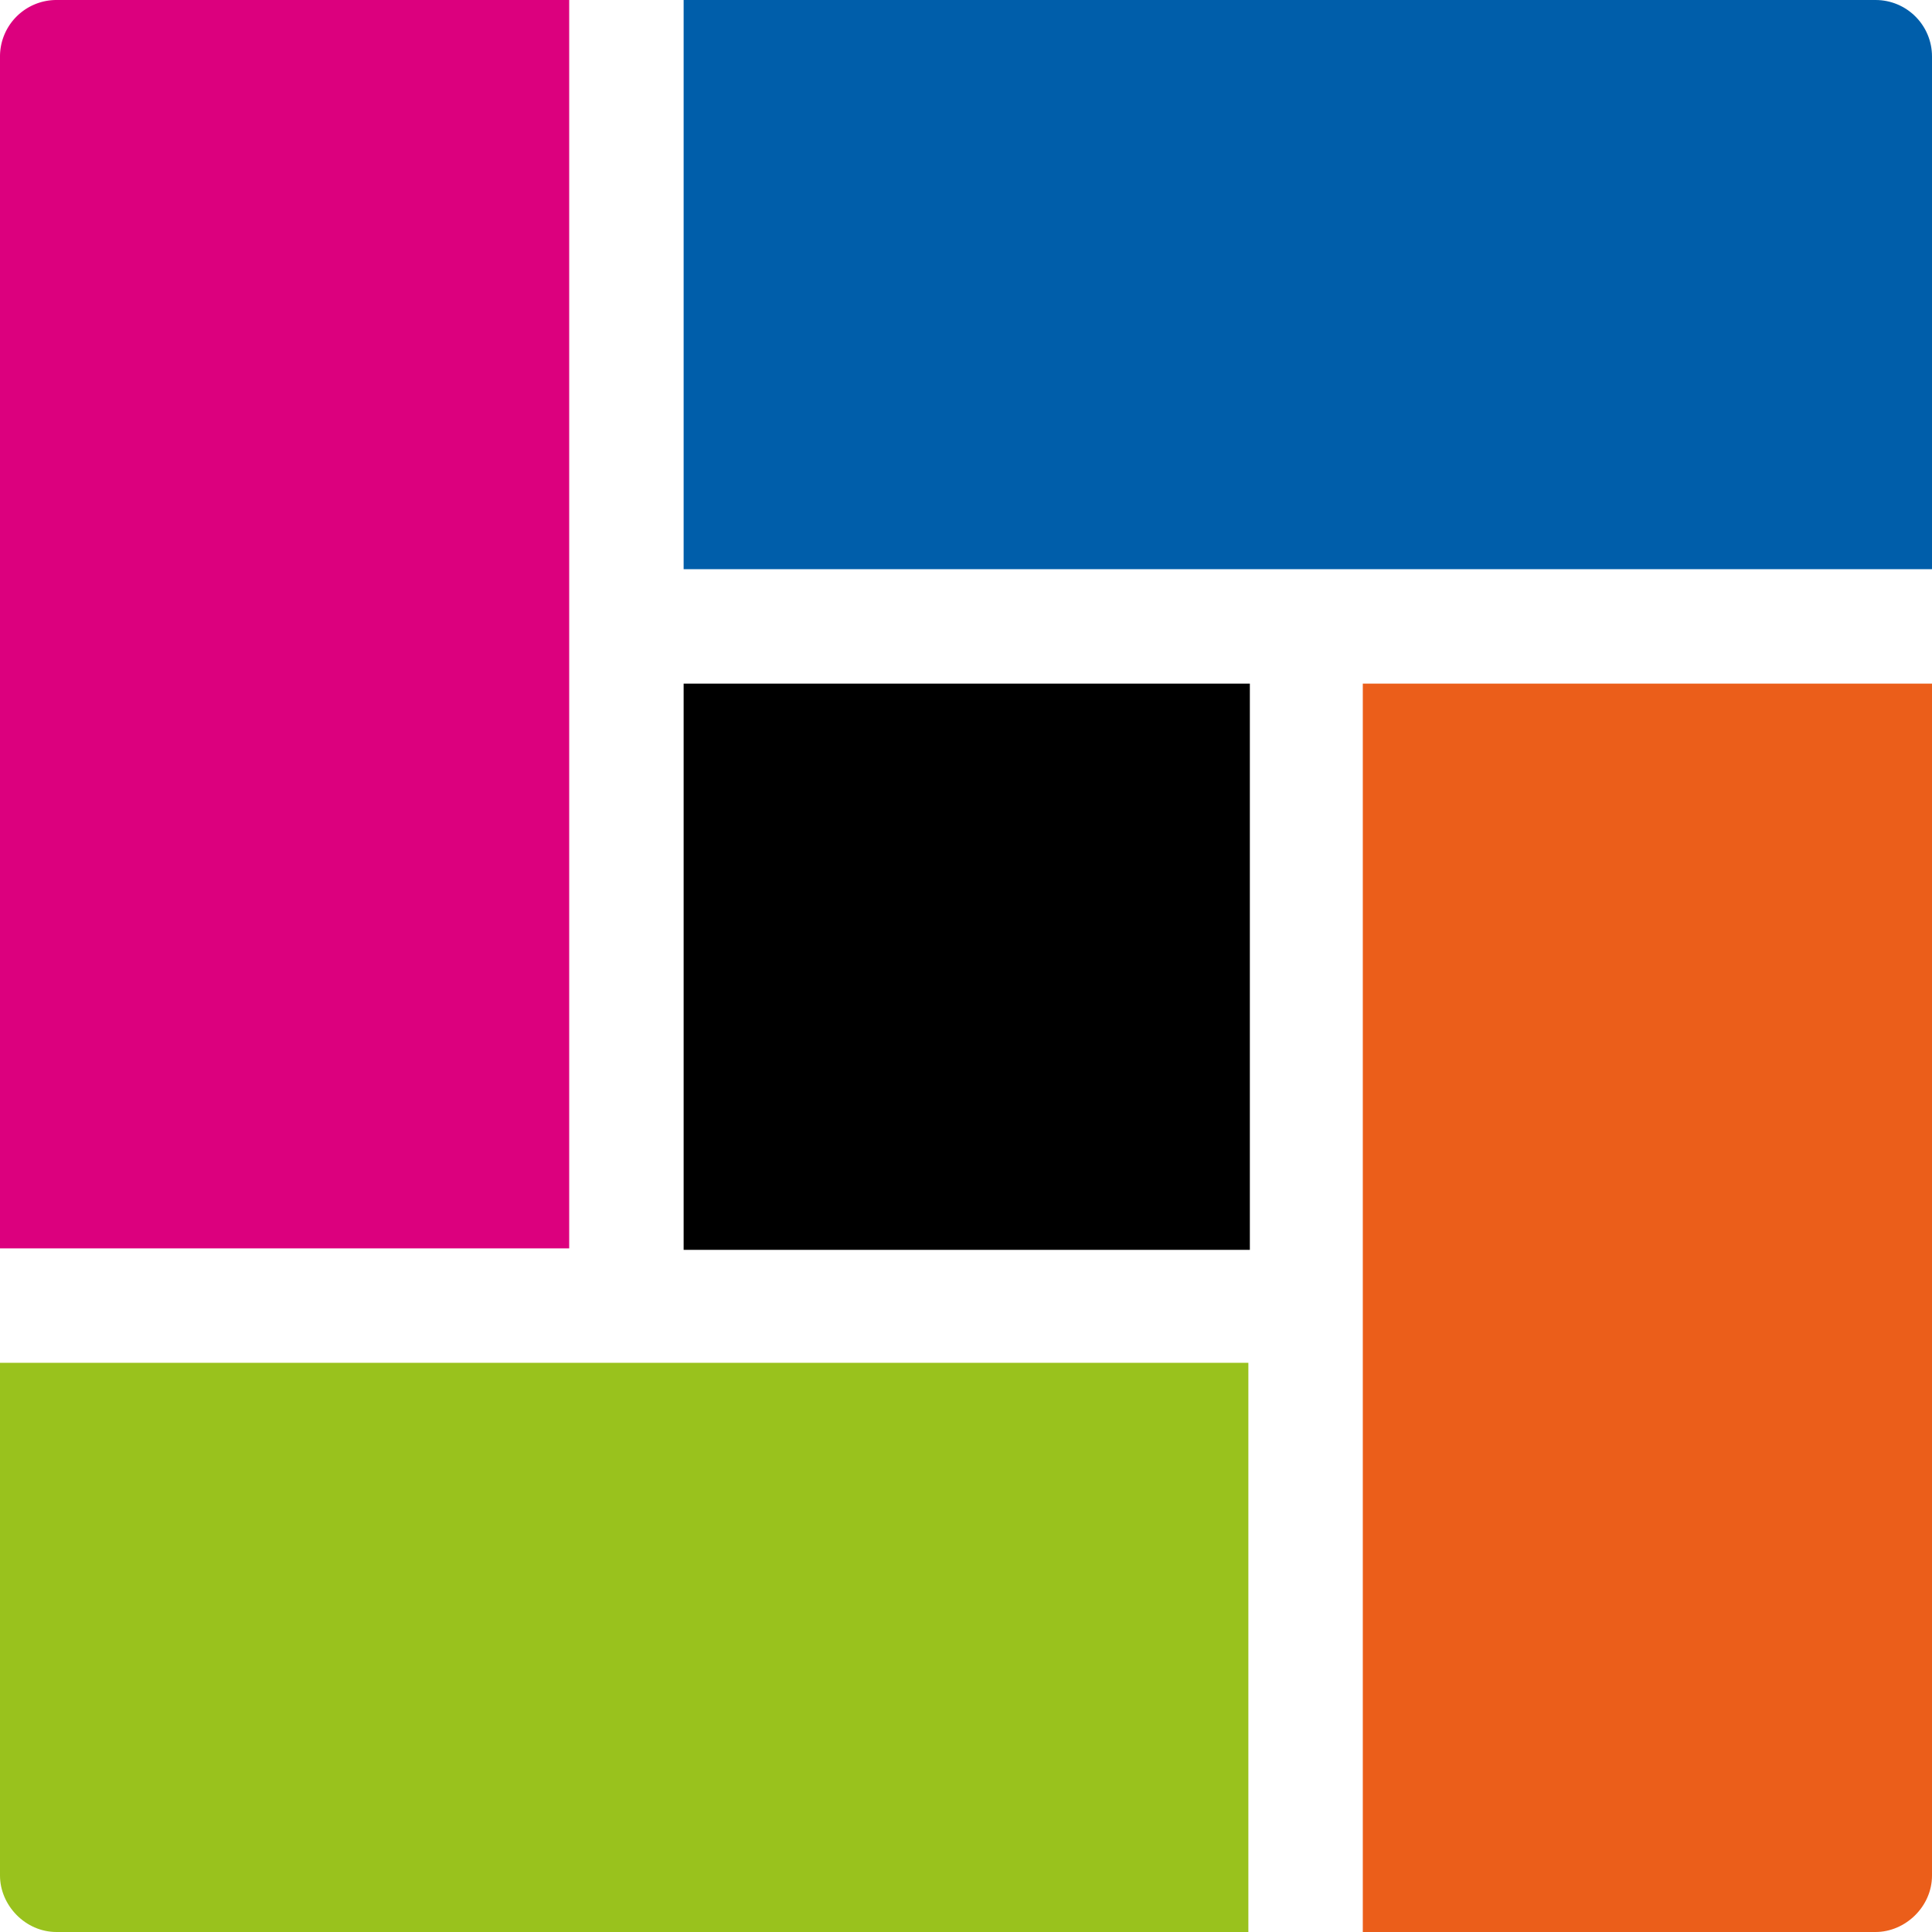 <svg xmlns="http://www.w3.org/2000/svg" viewBox="0 0 130 130" style="enable-background:new 0 0 130 130" xml:space="preserve"><path d="M126.2 0H46v38.3h84V3.8c0-2.1-1.7-3.8-3.8-3.8z" style="fill:#005eaa"/><path d="M46 46h38.1v38.1H46z"/><path d="M0 91.7v34.5c0 2 1.7 3.8 3.8 3.8H84V91.7H0z" style="fill:#99c21d"/><path d="M3.8 0A3.8 3.8 0 0 0 0 3.8V84h38.3V0H3.8z" style="fill:#dc007e"/><path d="M91.7 46v84h34.5c2 0 3.8-1.7 3.8-3.8V46H91.7z" style="fill:#eb5e1a"/></svg>